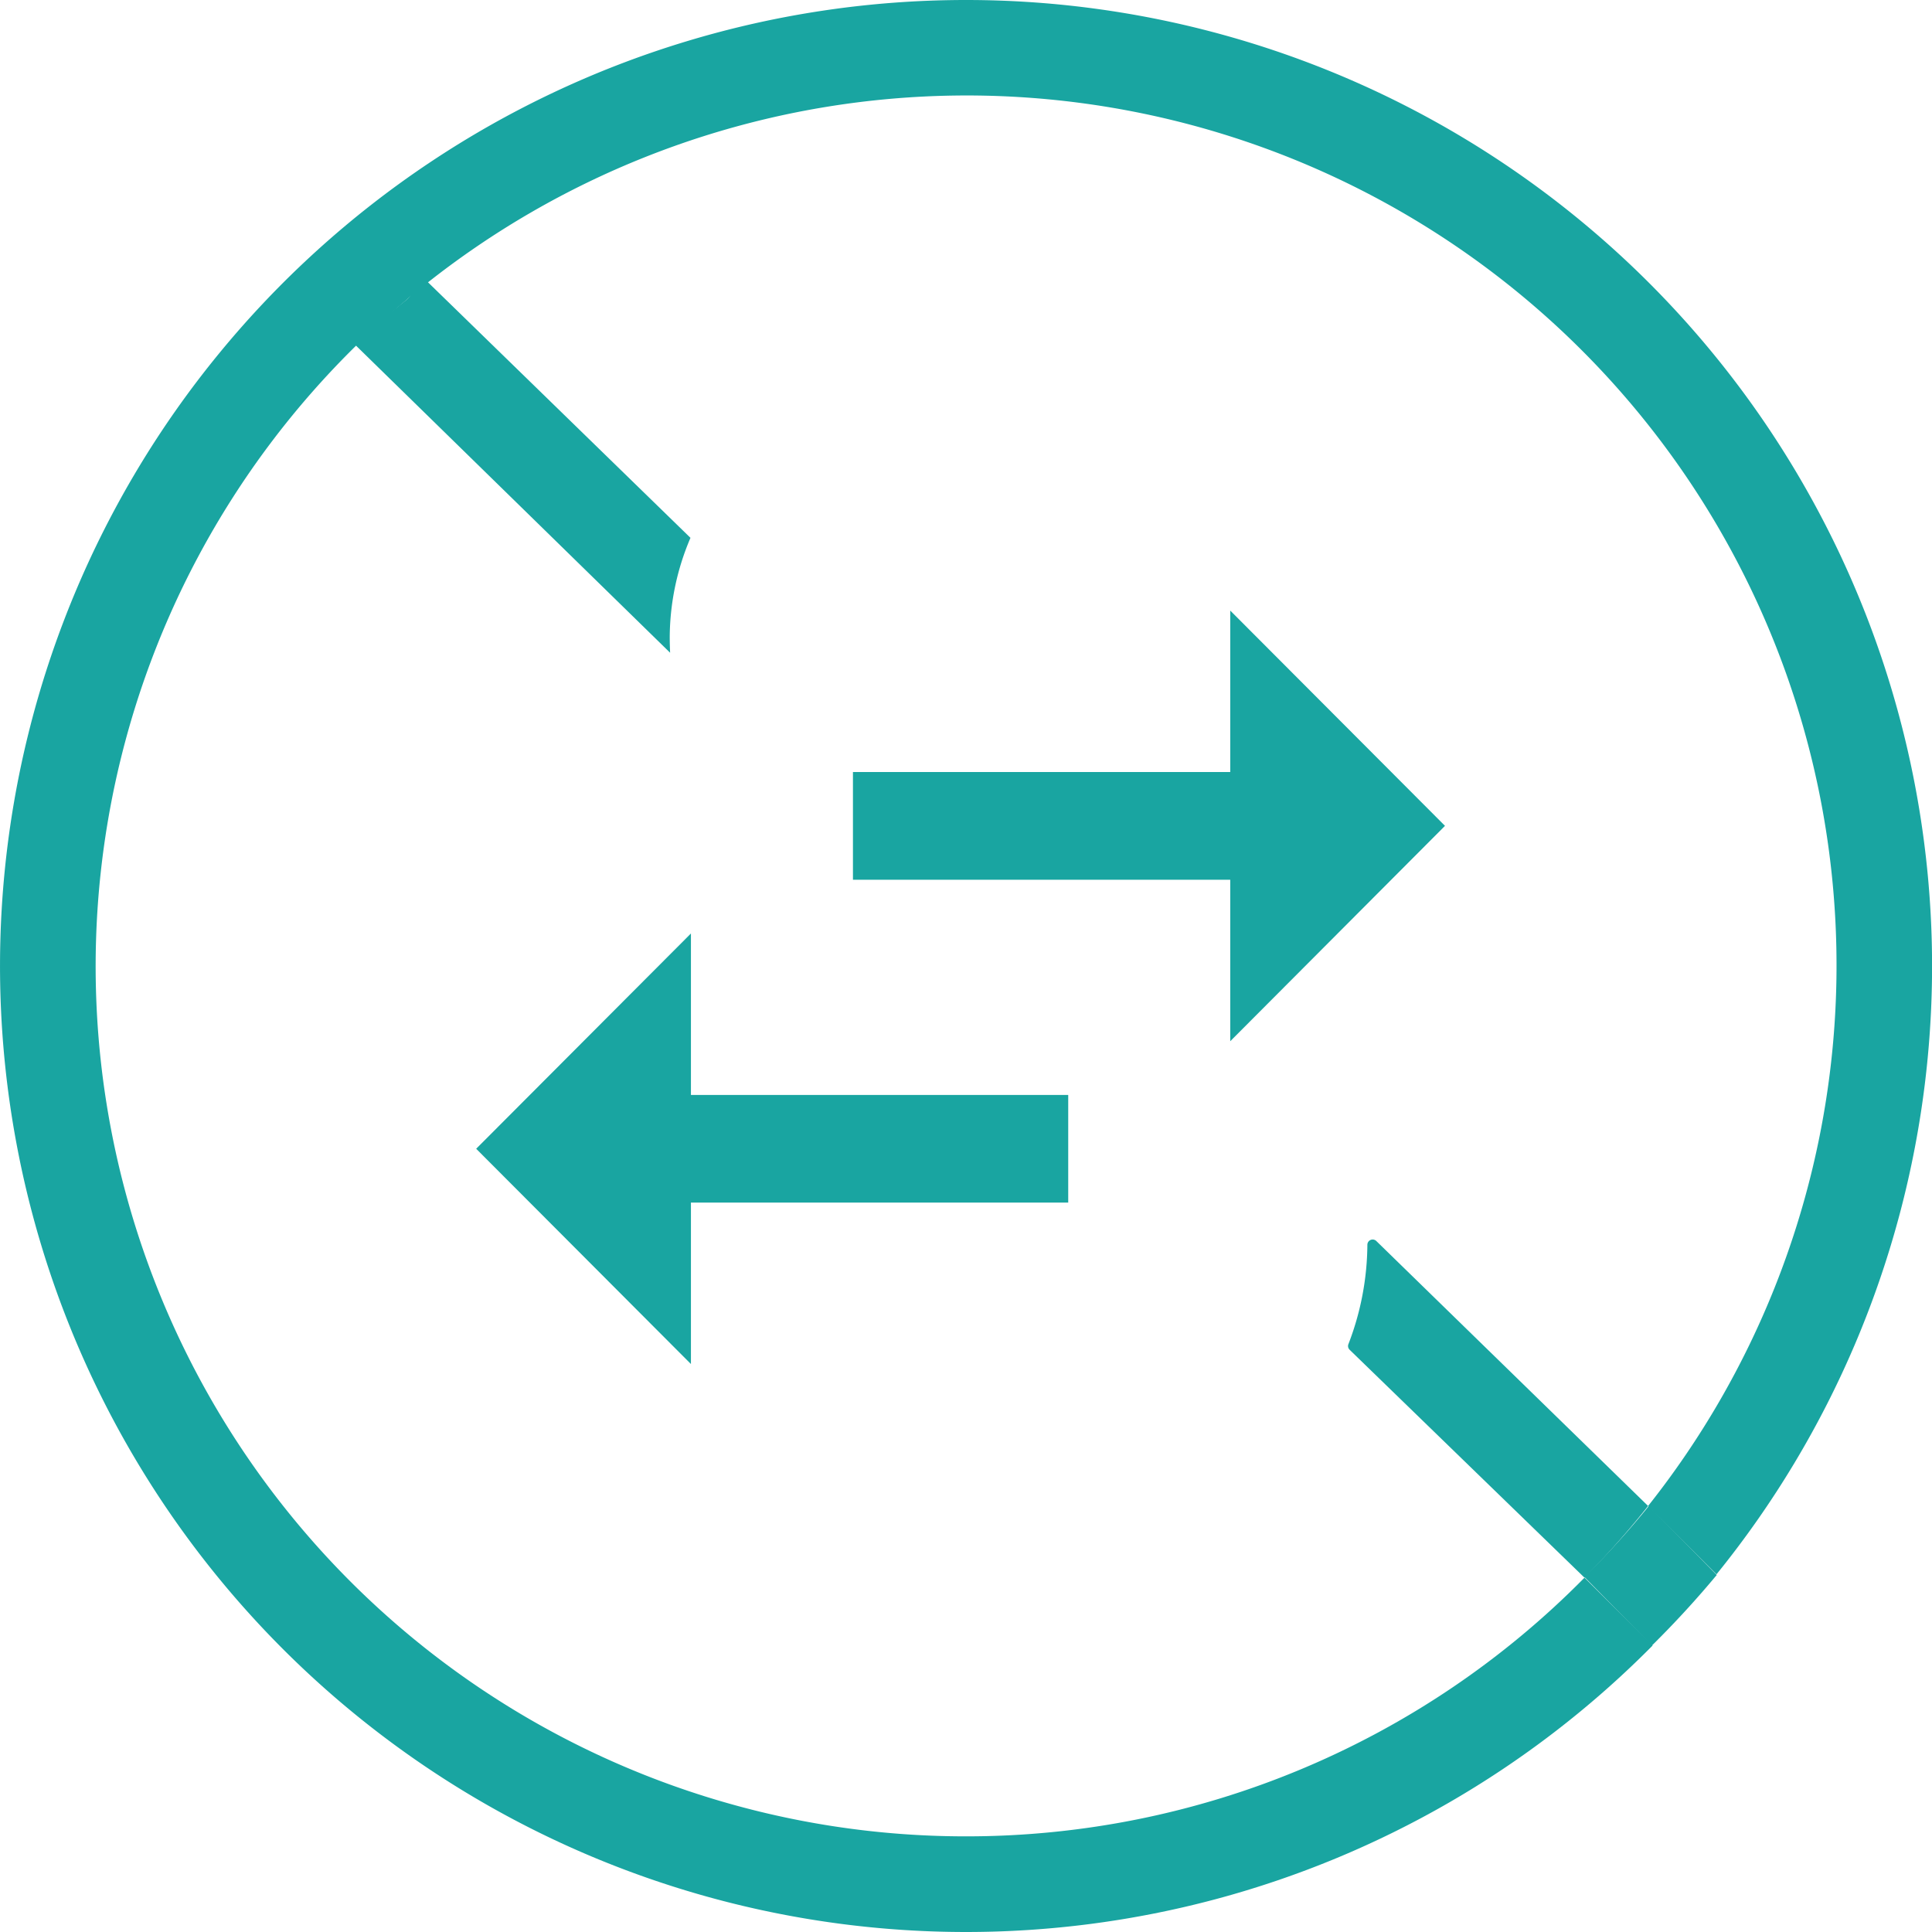 <?xml version="1.0" encoding="UTF-8"?> <svg xmlns="http://www.w3.org/2000/svg" xmlns:xlink="http://www.w3.org/1999/xlink" width="54.96" height="54.96" viewBox="0 0 54.96 54.96"><defs><clipPath id="clip-path"><rect id="Прямоугольник_40757" data-name="Прямоугольник 40757" width="54.96" height="54.96" fill="#19a5a1"></rect></clipPath></defs><g id="Сгруппировать_25692" data-name="Сгруппировать 25692" clip-path="url(#clip-path)"><path id="Контур_124857" data-name="Контур 124857" d="M115.8,79.974l-.5.5q.271-.227.547-.448Z" transform="translate(-103.727 -71.947)" fill="#19a5a1"></path><path id="Контур_124858" data-name="Контур 124858" d="M109.1,89.162c-.007-.151-.011-.3-.011-.462a7.273,7.273,0,0,1,.59-2.807l-7.625-7.424c-.185.147-.266.5-.447.648l-1.527,1.226Z" transform="translate(-90.037 -70.593)" fill="#19a5a1"></path><path id="Контур_124859" data-name="Контур 124859" d="M382.622,351.466a7.979,7.979,0,0,1-.539,2.826.148.148,0,0,0,.034.161l6.682,6.484a24.97,24.97,0,0,0,1.809-2.04l-7.731-7.537a.15.15,0,0,0-.255.106" transform="translate(-343.724 -316.056)" fill="#19a5a1"></path><path id="Контур_124860" data-name="Контур 124860" d="M27.48,52.239A24.748,24.748,0,0,1,11.572,8.524l.5-.5.05.05A24.745,24.745,0,0,1,46.884,42.841l1.945,1.945A27.481,27.481,0,0,0,27.48,0,27.48,27.48,0,0,0,8.049,46.911a27.48,27.48,0,0,0,38.863,0l.1-.1L45.075,44.88A24.683,24.683,0,0,1,27.48,52.239" fill="#19a5a1"></path><path id="Контур_124861" data-name="Контур 124861" d="M450.925,426.829a25,25,0,0,1-1.832,2.022l1.917,1.951q.977-.965,1.845-2.009Z" transform="translate(-404.019 -383.989)" fill="#19a5a1"></path><path id="Контур_124862" data-name="Контур 124862" d="M141.077,182.228l-6.109,6.124,6.109,6.124v-4.593H151.81v-3.062H141.077Zm21.451-3.062-6.109-6.124v4.593H145.686V180.7h10.733v4.593Z" transform="translate(-121.422 -155.673)" fill="#19a5a1"></path></g></svg> 